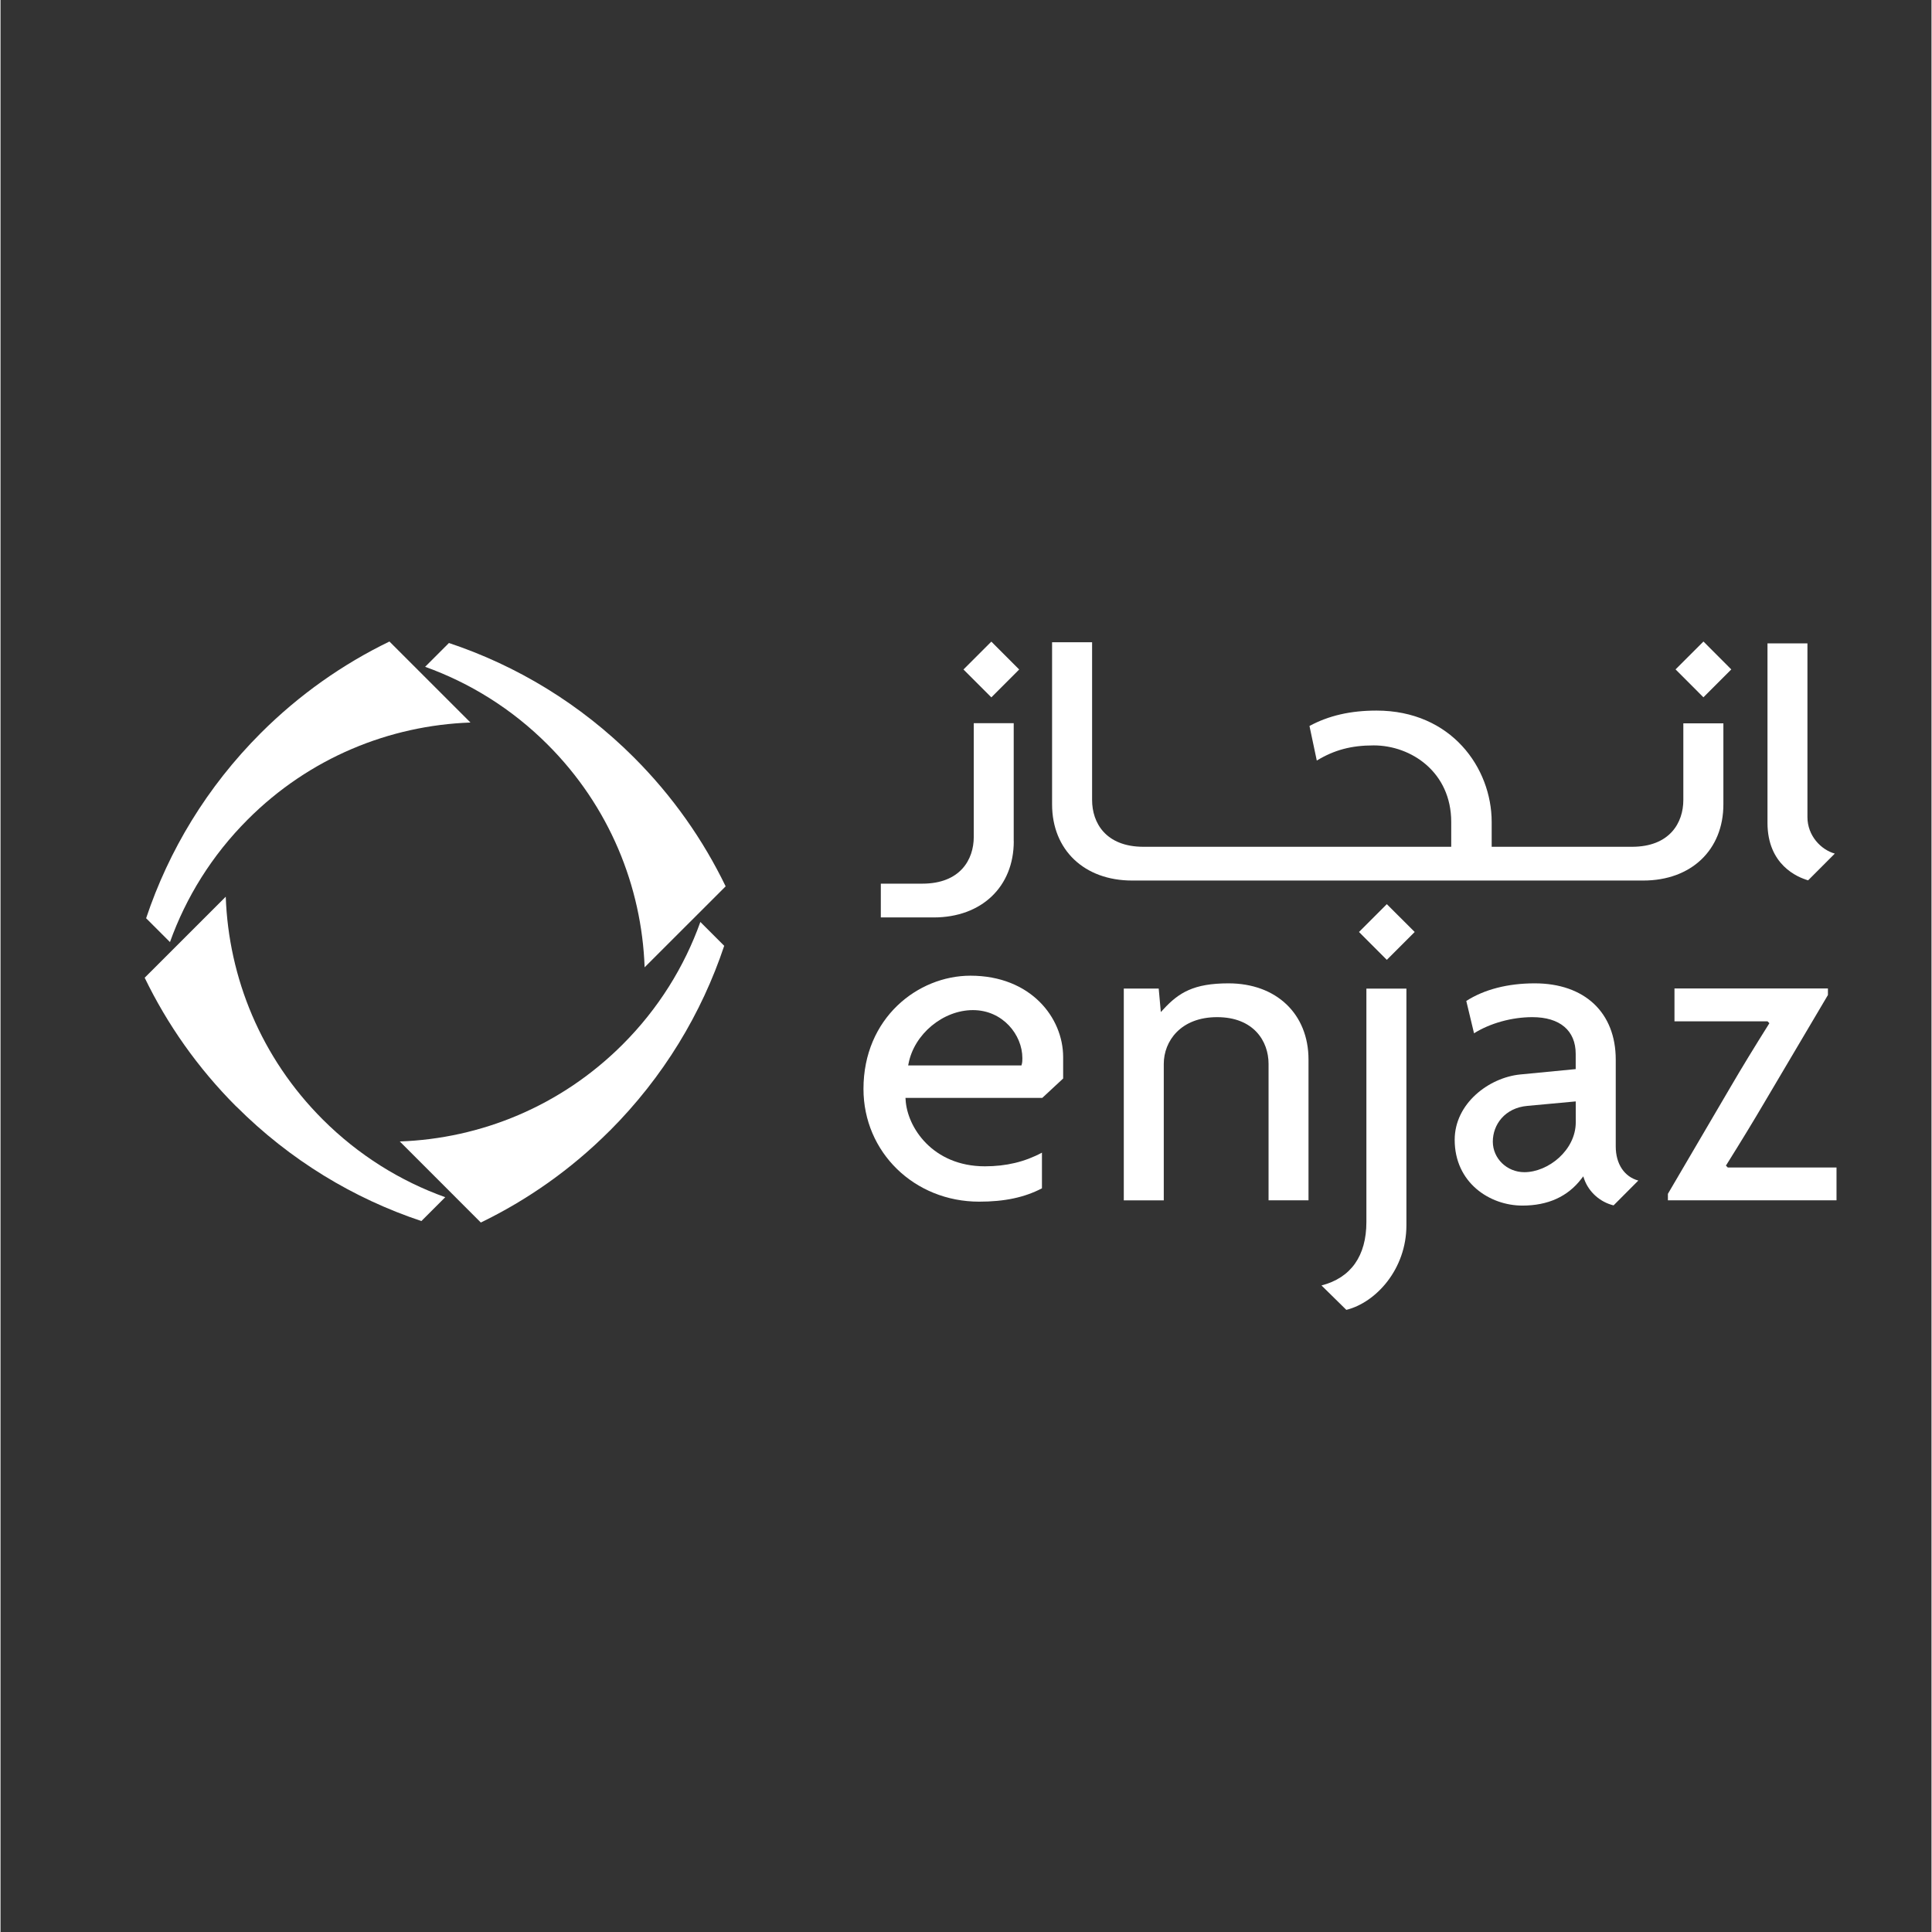 <svg xmlns="http://www.w3.org/2000/svg" xmlns:xlink="http://www.w3.org/1999/xlink" width="300" zoomAndPan="magnify" viewBox="0 0 224.88 225" height="300" preserveAspectRatio="xMidYMid meet" version="1.2"><rect x="0" y="0" width="224.88" height="225" fill="#333333" stroke="none"/><defs><clipPath id="75b545bfa5"><path d="M 16.73 104.344 L 52 104.344 L 52 142.434 L 16.73 142.434 Z M 16.73 104.344 "/></clipPath><clipPath id="539d1f5d61"><path d="M 26.23 104.43 L 16.789 113.867 C 19.414 119.289 22.961 124.367 27.457 128.867 L 27.457 128.855 C 33.73 135.129 41.137 139.578 49.016 142.203 L 51.793 139.426 C 46.586 137.562 41.695 134.539 37.523 130.371 C 30.324 123.176 26.562 113.852 26.23 104.426 Z M 26.23 104.43 "/></clipPath><clipPath id="7644a4ac85"><path d="M 46.418 107.145 L 84.512 107.145 L 84.512 142.434 L 46.418 142.434 Z M 46.418 107.145 "/></clipPath><clipPath id="7c9276523d"><path d="M 70.934 131.707 C 77.207 125.43 81.652 118.023 84.281 110.148 L 81.504 107.371 C 79.641 112.578 76.625 117.469 72.449 121.641 C 65.254 128.836 55.93 132.598 46.5 132.934 L 55.938 142.375 C 61.355 139.75 66.43 136.203 70.926 131.707 "/></clipPath><clipPath id="8675b3ea88"><path d="M 49.219 74.656 L 84.512 74.656 L 84.512 112.746 L 49.219 112.746 Z M 49.219 74.656 "/></clipPath><clipPath id="1c4a97a6a8"><path d="M 73.785 88.227 C 67.508 81.953 60.105 77.512 52.223 74.883 L 49.449 77.656 C 54.652 79.523 59.547 82.539 63.719 86.715 C 70.914 93.906 74.676 103.234 75.012 112.652 L 84.449 103.223 C 81.828 97.809 78.281 92.727 73.785 88.23 "/></clipPath><clipPath id="74d5f5593f"><path d="M 16.73 74.656 L 54.82 74.656 L 54.82 109.945 L 16.73 109.945 Z M 16.73 74.656 "/></clipPath><clipPath id="966a2381e2"><path d="M 45.293 74.711 C 39.879 77.336 34.801 80.887 30.305 85.379 C 24.031 91.656 19.59 99.059 16.957 106.938 L 19.734 109.715 C 21.602 104.504 24.613 99.617 28.789 95.441 C 35.98 88.238 45.305 84.484 54.73 84.145 Z M 45.293 74.711 "/></clipPath><clipPath id="7e16dc48b9"><path d="M 100.5 113.629 L 123.844 113.629 L 123.844 139.969 L 100.5 139.969 Z M 100.5 113.629 "/></clipPath><clipPath id="3cdb91fb28"><path d="M 118.934 123.941 L 118.898 124.082 L 105.703 124.082 L 105.75 123.859 C 106.406 120.43 109.766 117.637 113.246 117.637 C 116.727 117.637 119.004 120.523 119.004 123.223 C 119.004 123.453 119.004 123.695 118.938 123.941 M 112.957 113.629 C 106.836 113.629 100.5 118.559 100.5 126.816 C 100.5 134.18 106.418 139.945 113.973 139.945 C 116.922 139.945 119.246 139.457 121.285 138.391 L 121.285 134.238 C 119.289 135.309 117.121 135.828 114.641 135.828 C 108.559 135.828 105.578 131.281 105.406 128.062 L 105.391 127.863 L 121.32 127.863 L 123.754 125.602 L 123.754 123.109 C 123.754 118.512 119.973 113.629 112.957 113.629 "/></clipPath><clipPath id="233189e3fc"><path d="M 130.562 114.27 L 152.629 114.27 L 152.629 139.852 L 130.562 139.852 Z M 130.562 114.27 "/></clipPath><clipPath id="425fc90344"><path d="M 143.02 114.52 C 138.98 114.52 137.23 115.582 135.414 117.559 L 135.129 117.863 L 134.883 115.129 L 130.816 115.129 L 130.816 139.793 L 135.473 139.793 L 135.473 123.895 C 135.473 121.273 137.422 118.457 141.684 118.457 C 145.945 118.457 147.676 121.262 147.676 123.895 L 147.676 139.789 L 152.328 139.789 L 152.328 123.395 C 152.328 118.086 148.586 114.52 143.008 114.52 "/></clipPath><clipPath id="5d53fe0402"><path d="M 153.59 115 L 163.824 115 L 163.824 152.645 L 153.59 152.645 Z M 153.59 115 "/></clipPath><clipPath id="dc98e27433"><path d="M 153.84 149.703 L 156.734 152.547 C 160.191 151.688 163.73 147.801 163.73 142.695 L 163.73 115.133 L 159.07 115.133 L 159.07 142.305 C 159.07 146.27 157.266 148.82 153.84 149.703 "/></clipPath><clipPath id="8f99053ce1"><path d="M 169.258 114.27 L 191 114.27 L 191 140.492 L 169.258 140.492 Z M 169.258 114.27 "/></clipPath><clipPath id="09f379c97b"><path d="M 183.453 130.691 C 183.453 133.965 180.234 136.512 177.465 136.512 C 175.438 136.512 173.793 134.914 173.793 132.953 C 173.793 130.992 175.176 129.02 177.832 128.789 L 183.449 128.27 Z M 188.109 133.516 L 188.109 123.402 C 188.109 117.93 184.492 114.52 178.672 114.52 C 175.551 114.52 172.805 115.223 170.703 116.57 L 171.605 120.336 C 173.484 119.16 176.004 118.457 178.398 118.457 C 181.602 118.457 183.445 120.016 183.445 122.734 L 183.445 124.508 L 176.977 125.133 C 173.312 125.504 169.352 128.523 169.352 132.742 C 169.352 137.723 173.414 140.402 177.238 140.402 C 180.215 140.402 182.527 139.352 184.113 137.273 L 184.328 136.996 L 184.438 137.324 C 184.973 138.824 186.277 139.992 187.855 140.379 L 190.738 137.488 C 189.113 137.047 188.109 135.555 188.109 133.516 "/></clipPath><clipPath id="a8395aa497"><path d="M 194 115 L 214 115 L 214 139.852 L 194 139.852 Z M 194 115 "/></clipPath><clipPath id="cc4342aa4b"><path d="M 200.938 135.746 L 201.02 135.621 C 202.672 132.984 204.137 130.582 205.492 128.273 L 212.82 115.879 L 212.82 115.117 L 194.949 115.117 L 194.949 118.945 L 205.785 118.945 L 206 119.16 L 205.926 119.285 C 204.258 121.941 202.793 124.336 201.453 126.633 L 194.184 139.031 L 194.184 139.789 L 213.82 139.789 L 213.82 135.965 L 201.156 135.965 L 200.941 135.746 Z M 200.938 135.746 "/></clipPath><clipPath id="412616dadf"><path d="M 205.719 74.613 L 213.711 74.613 L 213.711 102.754 L 205.719 102.754 Z M 205.719 74.613 "/></clipPath><clipPath id="966fd95a85"><path d="M 210.434 95.156 L 210.434 74.93 L 205.781 74.93 L 205.781 95.82 C 205.781 100.723 209.27 102.164 210.512 102.523 L 213.621 99.41 C 212 98.957 210.434 97.32 210.434 95.156 "/></clipPath><clipPath id="d2af7a2460"><path d="M 102.418 84.207 L 118.09 84.207 L 118.09 106.914 L 102.418 106.914 Z M 102.418 84.207 "/></clipPath><clipPath id="32b83907d0"><path d="M 117.996 97.977 L 117.996 84.223 L 113.344 84.223 L 113.344 97.473 C 113.344 100.105 111.766 102.91 107.355 102.91 L 102.52 102.91 L 102.52 106.844 L 108.68 106.844 C 114.254 106.844 118.004 103.273 118.004 97.969 "/></clipPath><clipPath id="a63bf31ac8"><path d="M 122.246 74.613 L 200.922 74.613 L 200.922 102.754 L 122.246 102.754 Z M 122.246 74.613 "/></clipPath><clipPath id="4c93653271"><path d="M 131.789 102.547 L 191.32 102.547 C 196.898 102.547 200.645 98.977 200.645 93.672 L 200.645 84.238 L 195.98 84.238 L 195.98 93.172 C 195.98 95.805 194.406 98.617 189.992 98.617 L 173.66 98.617 L 173.66 95.727 C 173.66 89.438 168.961 82.754 160.246 82.754 C 157.23 82.754 154.68 83.336 152.441 84.547 L 153.293 88.574 C 155.324 87.34 157.316 86.809 159.918 86.809 C 164.297 86.809 168.949 89.93 168.949 95.727 L 168.949 98.617 L 133.117 98.617 C 128.703 98.617 127.125 95.812 127.125 93.172 L 127.125 74.793 L 122.465 74.793 L 122.465 93.672 C 122.465 98.98 126.211 102.547 131.785 102.547 "/></clipPath><clipPath id="b0d511bf9f"><path d="M 158.066 105 L 164.781 105 L 164.781 112 L 158.066 112 Z M 158.066 105 "/></clipPath><clipPath id="1faccacb27"><path d="M 161.449 105.297 L 158.207 108.539 L 161.449 111.785 L 164.695 108.539 Z M 161.449 105.297 "/></clipPath><clipPath id="1058f7e8ce"><path d="M 195 74.613 L 201.879 74.613 L 201.879 81.328 L 195 81.328 Z M 195 74.613 "/></clipPath><clipPath id="dcc75ca9e8"><path d="M 198.324 74.711 L 195.074 77.957 L 198.32 81.207 L 201.566 77.961 Z M 198.324 74.711 "/></clipPath><clipPath id="4b09d77bc9"><path d="M 112.016 74.613 L 118.73 74.613 L 118.73 81.328 L 112.016 81.328 Z M 112.016 74.613 "/></clipPath><clipPath id="46ca08f2c2"><path d="M 115.391 74.723 L 112.145 77.969 L 115.391 81.215 L 118.633 77.969 Z M 115.391 74.723 "/></clipPath></defs><g id="5641800d94"><g clip-rule="nonzero" clip-path="url(#75b545bfa5)"><g clip-rule="nonzero" clip-path="url(#539d1f5d61)"><path style=" stroke:none;fill-rule:nonzero;fill:#ffffff;fill-opacity:1;" d="M 14.77 72.695 L 86.469 72.695 L 86.469 144.395 L 14.77 144.395 Z M 14.77 72.695 "/></g></g><g clip-rule="nonzero" clip-path="url(#7644a4ac85)"><g clip-rule="nonzero" clip-path="url(#7c9276523d)"><path style=" stroke:none;fill-rule:nonzero;fill:#ffffff;fill-opacity:1;" d="M 14.77 72.695 L 86.469 72.695 L 86.469 144.395 L 14.77 144.395 Z M 14.77 72.695 "/></g></g><g clip-rule="nonzero" clip-path="url(#8675b3ea88)"><g clip-rule="nonzero" clip-path="url(#1c4a97a6a8)"><path style=" stroke:none;fill-rule:nonzero;fill:#ffffff;fill-opacity:1;" d="M 14.77 72.695 L 86.469 72.695 L 86.469 144.395 L 14.77 144.395 Z M 14.77 72.695 "/></g></g><g clip-rule="nonzero" clip-path="url(#74d5f5593f)"><g clip-rule="nonzero" clip-path="url(#966a2381e2)"><path style=" stroke:none;fill-rule:nonzero;fill:#ffffff;fill-opacity:1;" d="M 14.77 72.695 L 86.469 72.695 L 86.469 144.395 L 14.77 144.395 Z M 14.77 72.695 "/></g></g><g clip-rule="nonzero" clip-path="url(#7e16dc48b9)"><g clip-rule="nonzero" clip-path="url(#3cdb91fb28)"><path style=" stroke:none;fill-rule:nonzero;fill:#ffffff;fill-opacity:1;" d="M 100.5 113.629 L 123.754 113.629 L 123.754 139.969 L 100.5 139.969 Z M 100.5 113.629 "/></g></g><g clip-rule="nonzero" clip-path="url(#233189e3fc)"><g clip-rule="nonzero" clip-path="url(#425fc90344)"><path style=" stroke:none;fill-rule:nonzero;fill:#ffffff;fill-opacity:1;" d="M 100.5 72.695 L 215.949 72.695 L 215.949 154.562 L 100.5 154.562 Z M 100.5 72.695 "/></g></g><g clip-rule="nonzero" clip-path="url(#5d53fe0402)"><g clip-rule="nonzero" clip-path="url(#dc98e27433)"><path style=" stroke:none;fill-rule:nonzero;fill:#ffffff;fill-opacity:1;" d="M 100.5 72.695 L 215.949 72.695 L 215.949 154.562 L 100.5 154.562 Z M 100.5 72.695 "/></g></g><g clip-rule="nonzero" clip-path="url(#8f99053ce1)"><g clip-rule="nonzero" clip-path="url(#09f379c97b)"><path style=" stroke:none;fill-rule:nonzero;fill:#ffffff;fill-opacity:1;" d="M 100.5 72.695 L 215.949 72.695 L 215.949 154.562 L 100.5 154.562 Z M 100.5 72.695 "/></g></g><g clip-rule="nonzero" clip-path="url(#a8395aa497)"><g clip-rule="nonzero" clip-path="url(#cc4342aa4b)"><path style=" stroke:none;fill-rule:nonzero;fill:#ffffff;fill-opacity:1;" d="M 100.5 72.695 L 215.949 72.695 L 215.949 154.562 L 100.5 154.562 Z M 100.5 72.695 "/></g></g><g clip-rule="nonzero" clip-path="url(#412616dadf)"><g clip-rule="nonzero" clip-path="url(#966fd95a85)"><path style=" stroke:none;fill-rule:nonzero;fill:#ffffff;fill-opacity:1;" d="M 100.5 72.695 L 215.949 72.695 L 215.949 154.562 L 100.5 154.562 Z M 100.5 72.695 "/></g></g><g clip-rule="nonzero" clip-path="url(#d2af7a2460)"><g clip-rule="nonzero" clip-path="url(#32b83907d0)"><path style=" stroke:none;fill-rule:nonzero;fill:#ffffff;fill-opacity:1;" d="M 100.5 72.695 L 215.949 72.695 L 215.949 154.562 L 100.5 154.562 Z M 100.5 72.695 "/></g></g><g clip-rule="nonzero" clip-path="url(#a63bf31ac8)"><g clip-rule="nonzero" clip-path="url(#4c93653271)"><path style=" stroke:none;fill-rule:nonzero;fill:#ffffff;fill-opacity:1;" d="M 100.5 72.695 L 215.949 72.695 L 215.949 154.562 L 100.5 154.562 Z M 100.5 72.695 "/></g></g><g clip-rule="nonzero" clip-path="url(#b0d511bf9f)"><g clip-rule="nonzero" clip-path="url(#1faccacb27)"><path style=" stroke:none;fill-rule:nonzero;fill:#ffffff;fill-opacity:1;" d="M 100.5 72.695 L 215.949 72.695 L 215.949 154.562 L 100.5 154.562 Z M 100.5 72.695 "/></g></g><g clip-rule="nonzero" clip-path="url(#1058f7e8ce)"><g clip-rule="nonzero" clip-path="url(#dcc75ca9e8)"><path style=" stroke:none;fill-rule:nonzero;fill:#ffffff;fill-opacity:1;" d="M 100.5 72.695 L 215.949 72.695 L 215.949 154.562 L 100.5 154.562 Z M 100.5 72.695 "/></g></g><g clip-rule="nonzero" clip-path="url(#4b09d77bc9)"><g clip-rule="nonzero" clip-path="url(#46ca08f2c2)"><path style=" stroke:none;fill-rule:nonzero;fill:#ffffff;fill-opacity:1;" d="M 100.5 72.695 L 215.949 72.695 L 215.949 154.562 L 100.5 154.562 Z M 100.5 72.695 "/></g></g></g></svg>